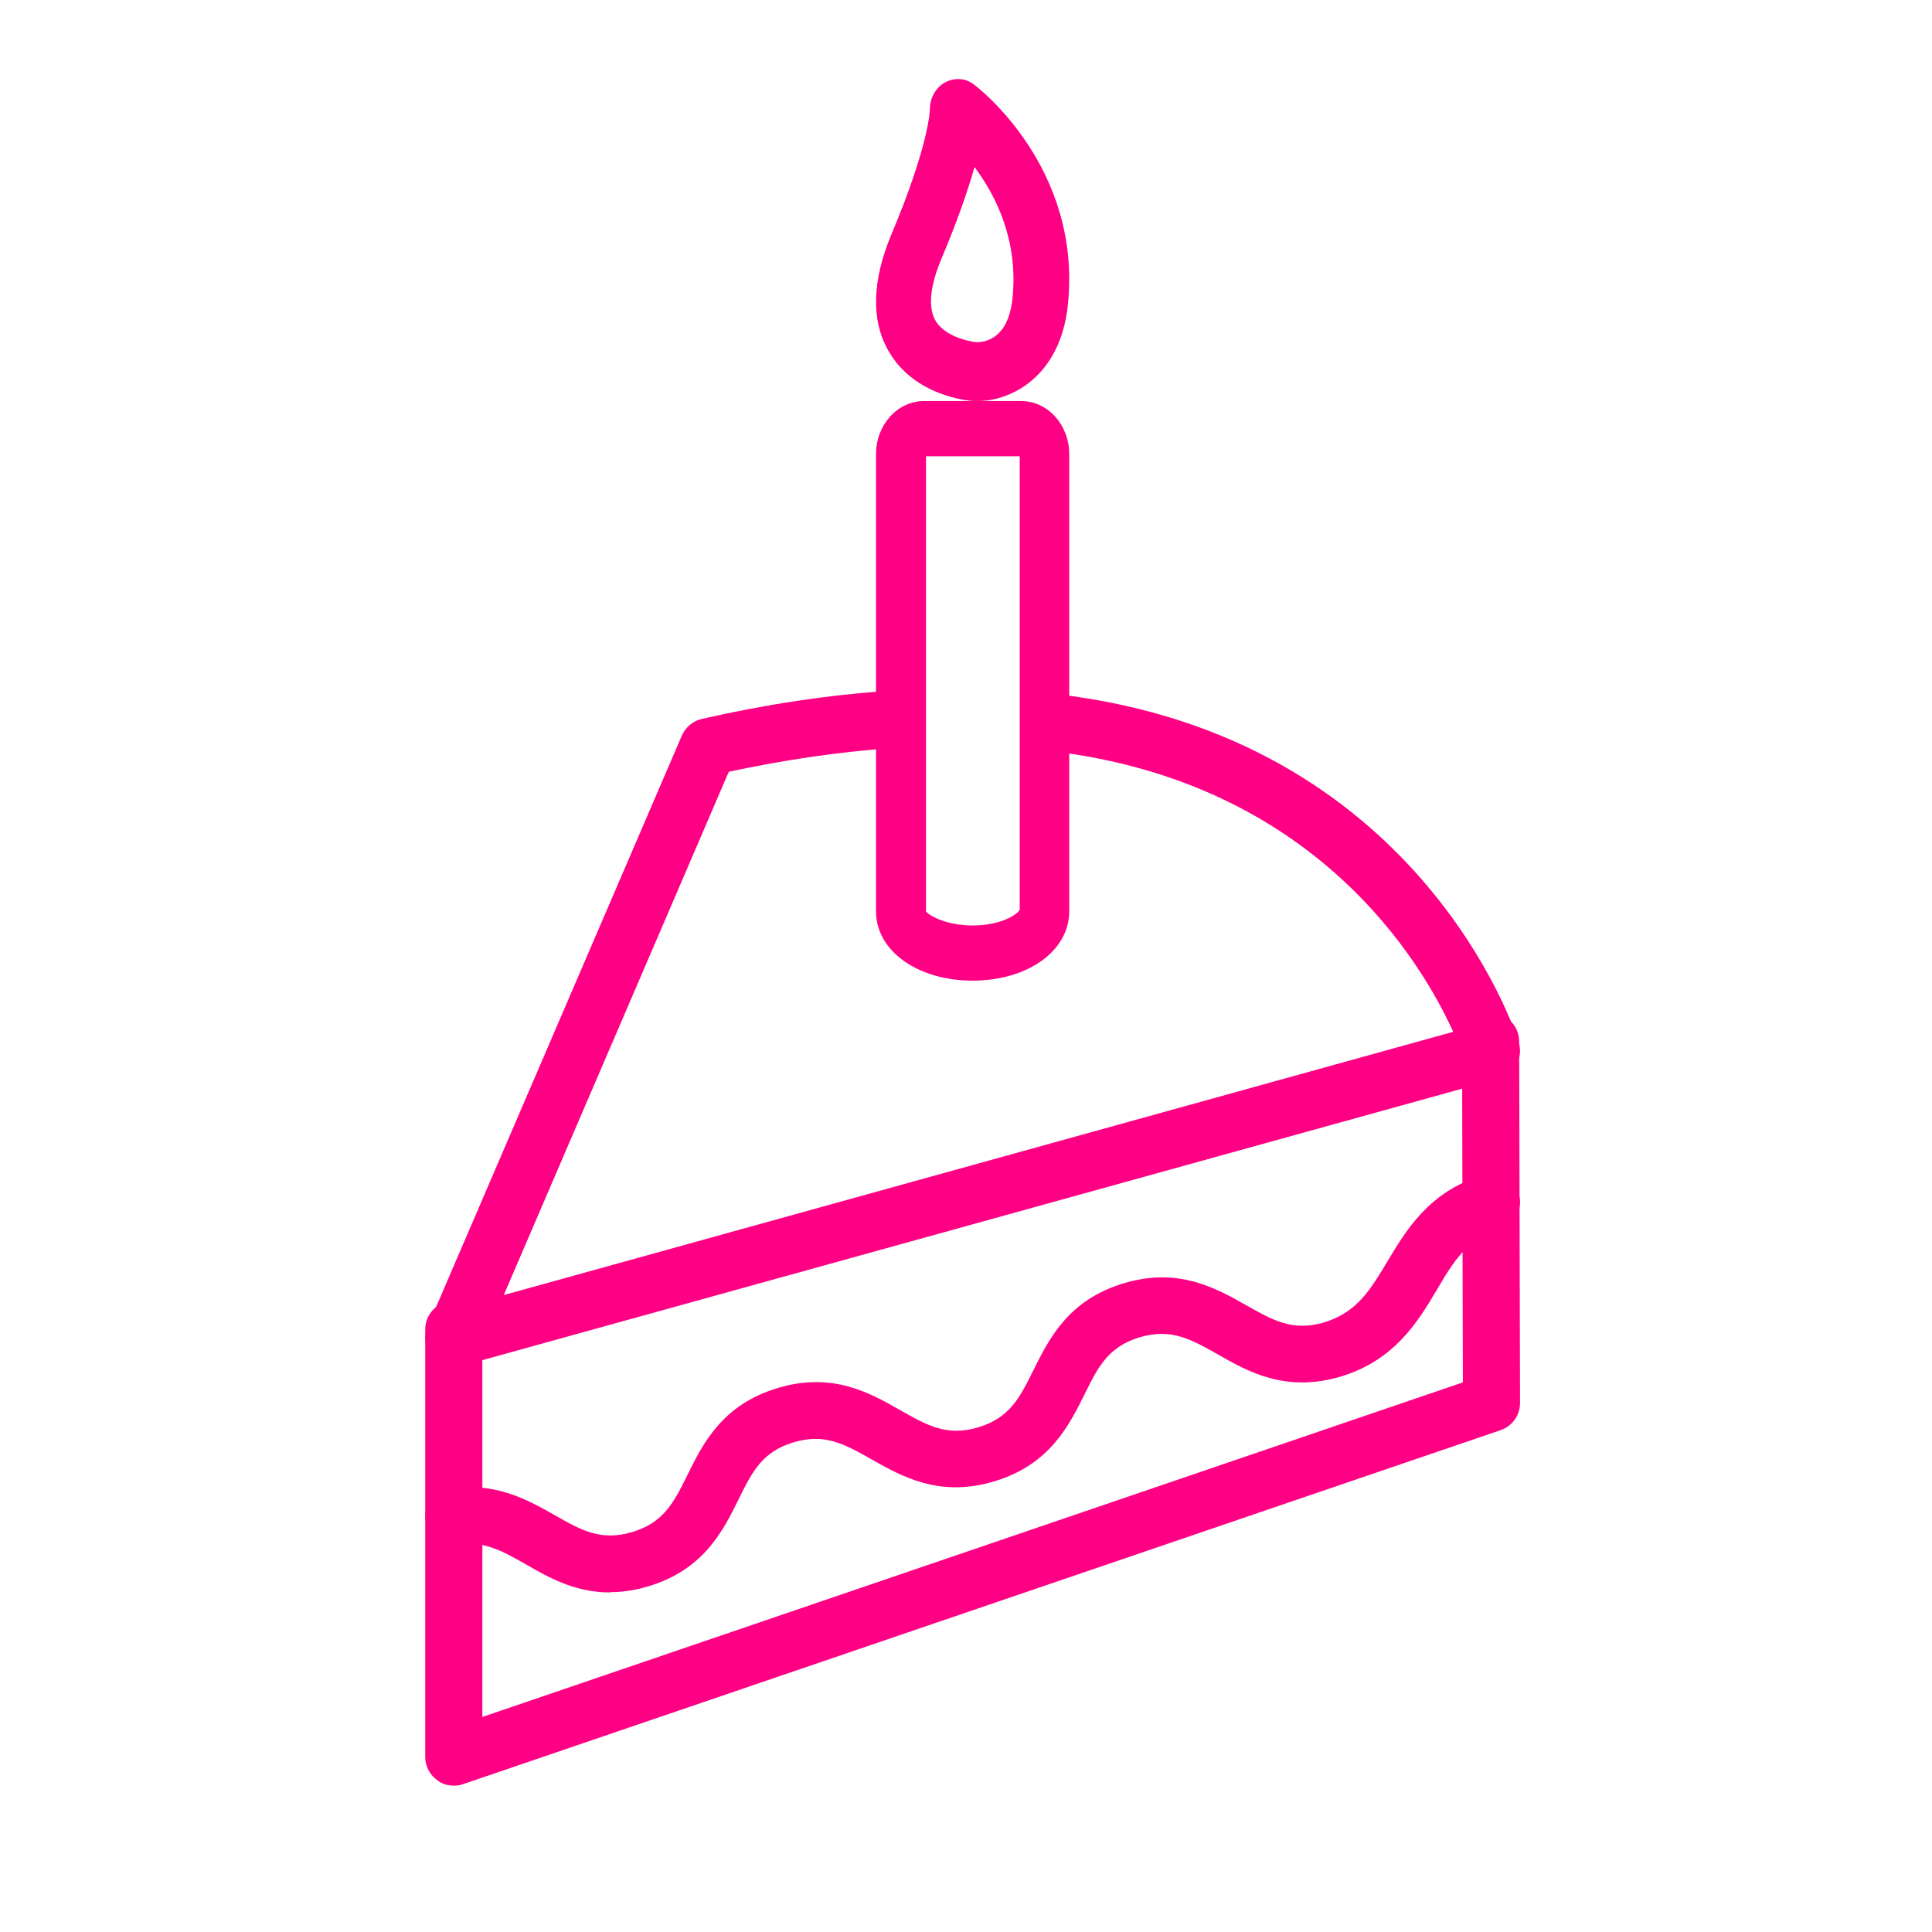 <?xml version="1.0" encoding="UTF-8"?> <svg xmlns="http://www.w3.org/2000/svg" width="60" height="60" viewBox="0 0 60 60" fill="none"><path d="M14.092 42.447C13.843 42.447 13.595 42.34 13.426 42.145C13.204 41.888 13.142 41.524 13.275 41.213L21.177 22.84C21.292 22.583 21.523 22.388 21.798 22.326C23.787 21.873 25.74 21.58 27.596 21.456C28.057 21.438 28.51 21.793 28.546 22.281C28.581 22.77 28.208 23.196 27.72 23.231C26.086 23.346 24.373 23.595 22.633 23.968L15.645 40.219L45.13 32.044C44.145 29.87 40.842 24.296 32.656 23.328C32.168 23.266 31.822 22.831 31.875 22.343C31.937 21.855 32.372 21.509 32.861 21.562C44.029 22.884 47.048 31.982 47.163 32.364C47.234 32.594 47.217 32.843 47.101 33.056C46.986 33.269 46.791 33.429 46.56 33.491L14.332 42.42C14.252 42.438 14.172 42.455 14.092 42.455V42.447Z" fill="#FF0084"></path><path d="M14.093 55.455C13.906 55.455 13.729 55.402 13.578 55.286C13.348 55.117 13.206 54.851 13.206 54.566V41.286C13.206 40.798 13.605 40.398 14.093 40.398C14.581 40.398 14.98 40.798 14.98 41.286V53.322L45.431 42.931L45.405 32.344C45.405 31.855 45.804 31.455 46.292 31.455C46.78 31.455 47.179 31.855 47.179 32.344L47.206 43.571C47.206 43.953 46.966 44.291 46.602 44.415L14.376 55.41C14.279 55.446 14.19 55.455 14.093 55.455Z" fill="#FF0084"></path><path d="M18.94 49.455C17.858 49.455 17.033 48.988 16.332 48.583C15.604 48.169 15.028 47.843 14.238 47.975C13.75 48.054 13.298 47.737 13.218 47.252C13.138 46.776 13.457 46.318 13.945 46.239C15.365 46.001 16.394 46.582 17.219 47.049C18.053 47.525 18.656 47.869 19.641 47.578C20.617 47.279 20.927 46.662 21.353 45.798C21.832 44.828 22.427 43.63 24.139 43.11C25.851 42.59 27.022 43.26 27.963 43.797C28.805 44.273 29.409 44.617 30.385 44.326C31.361 44.027 31.671 43.41 32.097 42.546C32.576 41.586 33.17 40.378 34.883 39.858C36.595 39.338 37.766 40.008 38.706 40.537C39.549 41.013 40.153 41.356 41.128 41.066C42.14 40.757 42.557 40.061 43.089 39.171C43.666 38.21 44.375 37.02 46.008 36.509C46.576 36.298 47.206 36.738 47.206 37.329C47.206 37.69 46.984 38.007 46.664 38.139C46.629 38.157 46.602 38.166 46.567 38.175C45.555 38.483 45.138 39.179 44.615 40.07C44.038 41.039 43.32 42.238 41.643 42.749C39.931 43.26 38.76 42.599 37.819 42.061C36.976 41.585 36.373 41.242 35.388 41.532C34.412 41.832 34.102 42.449 33.676 43.313C33.197 44.273 32.603 45.481 30.89 46.001C29.178 46.521 28.007 45.851 27.067 45.322C26.224 44.846 25.62 44.502 24.645 44.793C23.669 45.084 23.358 45.71 22.932 46.574C22.453 47.543 21.859 48.742 20.147 49.261C19.712 49.394 19.304 49.447 18.94 49.447L18.94 49.455Z" fill="#FF0084"></path><path d="M30.209 30.455C28.494 30.455 27.206 29.53 27.206 28.304V14.101C27.206 13.193 27.873 12.455 28.696 12.455H31.715C32.538 12.455 33.206 13.193 33.206 14.101V28.304C33.206 29.53 31.917 30.455 30.202 30.455H30.209ZM28.758 14.169V28.304C28.812 28.398 29.332 28.741 30.209 28.741C31.087 28.741 31.599 28.398 31.669 28.252V14.17L28.758 14.169Z" fill="#FF0084"></path><path d="M30.359 12.455H30.238C30.049 12.446 28.38 12.29 27.589 10.892C27.047 9.941 27.081 8.725 27.683 7.28C28.87 4.464 28.879 3.395 28.879 3.385C28.879 3.047 29.06 2.718 29.344 2.563C29.628 2.407 29.972 2.416 30.238 2.618C30.376 2.718 33.611 5.205 33.163 9.475C32.931 11.687 31.408 12.455 30.367 12.455L30.359 12.455ZM30.333 10.627C30.634 10.627 31.314 10.489 31.443 9.273C31.632 7.463 30.926 6.073 30.264 5.187C30.066 5.891 29.748 6.823 29.24 8.03C28.991 8.615 28.759 9.429 29.043 9.941C29.318 10.435 30.049 10.599 30.324 10.627H30.333Z" fill="#FF0084"></path></svg> 